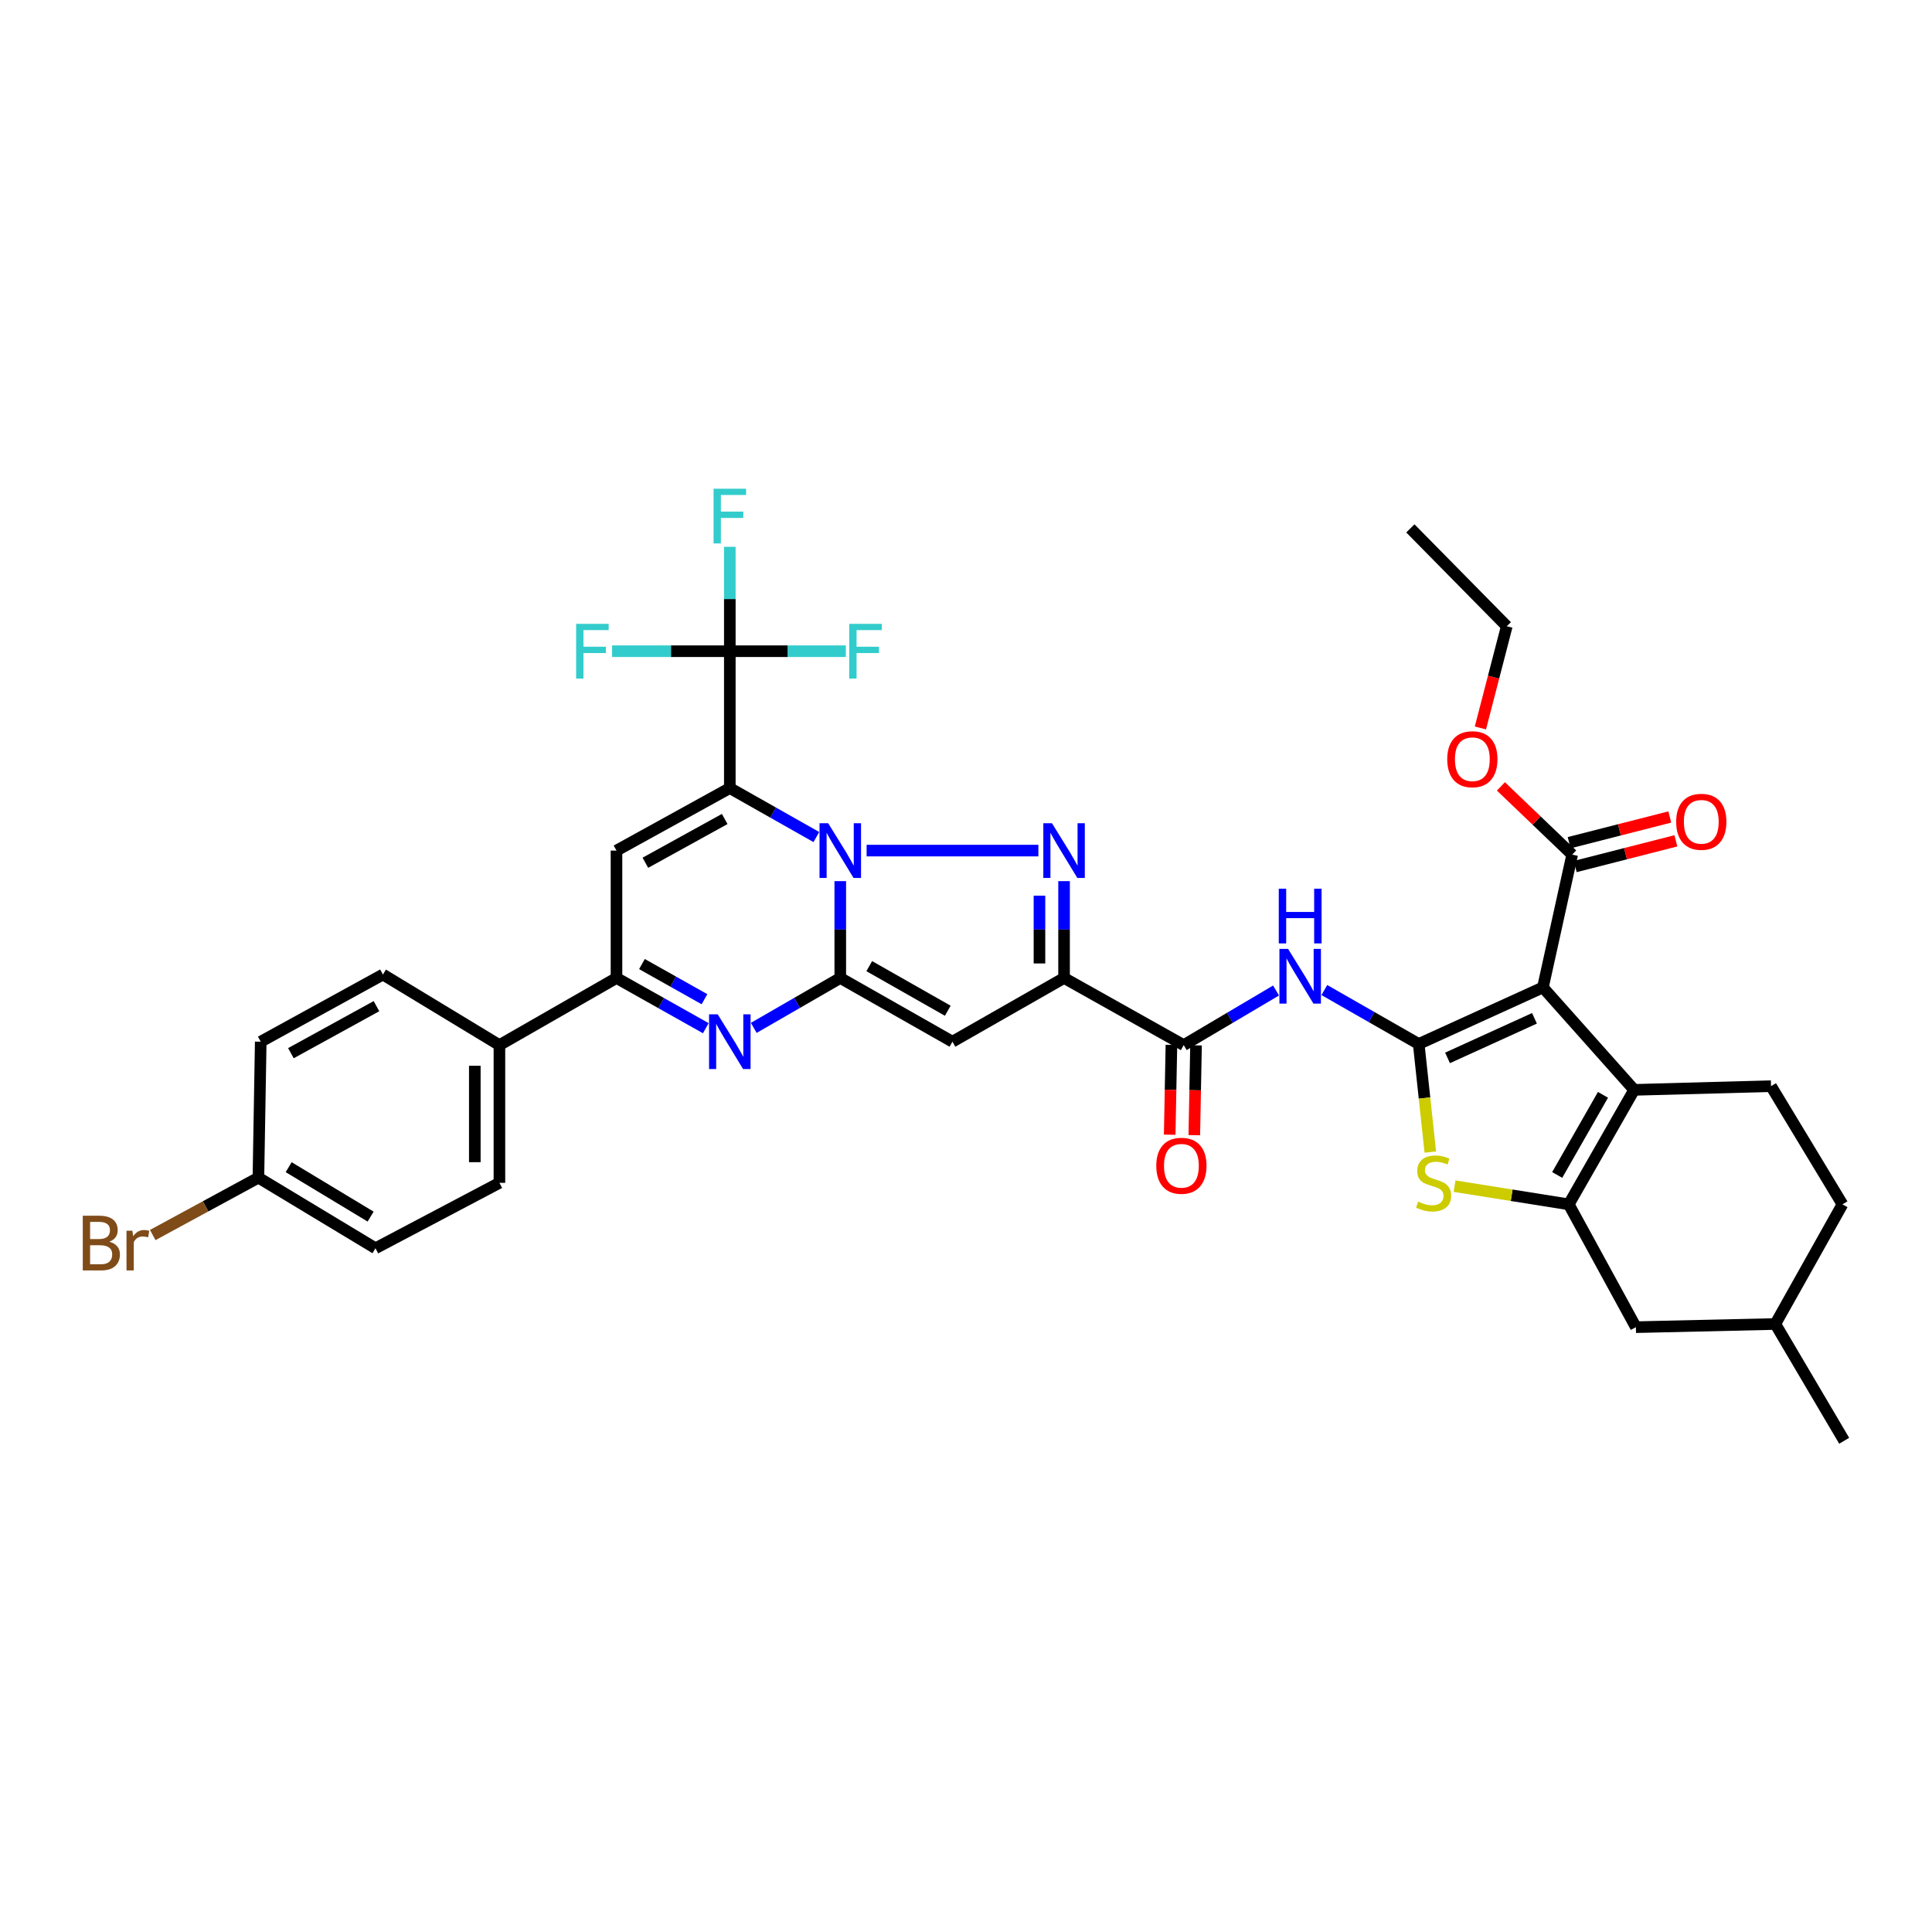 <?xml version='1.0' encoding='iso-8859-1'?>
<svg version='1.1' baseProfile='full'
              xmlns='http://www.w3.org/2000/svg'
                      xmlns:rdkit='http://www.rdkit.org/xml'
                      xmlns:xlink='http://www.w3.org/1999/xlink'
                  xml:space='preserve'
width='1000px' height='1000px' viewBox='0 0 1000 1000'>
<!-- END OF HEADER -->
<rect style='opacity:1.0;fill:#FFFFFF;stroke:none' width='1000' height='1000' x='0' y='0'> </rect>
<path class='bond-0' d='M 422.542,433.256 L 400.147,420.579' style='fill:none;fill-rule:evenodd;stroke:#0000FF;stroke-width:6px;stroke-linecap:butt;stroke-linejoin:miter;stroke-opacity:1' />
<path class='bond-0' d='M 400.147,420.579 L 377.752,407.902' style='fill:none;fill-rule:evenodd;stroke:#000000;stroke-width:6px;stroke-linecap:butt;stroke-linejoin:miter;stroke-opacity:1' />
<path class='bond-1' d='M 434.924,456.074 L 434.924,481.136' style='fill:none;fill-rule:evenodd;stroke:#0000FF;stroke-width:6px;stroke-linecap:butt;stroke-linejoin:miter;stroke-opacity:1' />
<path class='bond-1' d='M 434.924,481.136 L 434.924,506.198' style='fill:none;fill-rule:evenodd;stroke:#000000;stroke-width:6px;stroke-linecap:butt;stroke-linejoin:miter;stroke-opacity:1' />
<path class='bond-3' d='M 448.56,440.266 L 537.466,440.266' style='fill:none;fill-rule:evenodd;stroke:#0000FF;stroke-width:6px;stroke-linecap:butt;stroke-linejoin:miter;stroke-opacity:1' />
<path class='bond-8' d='M 377.752,407.902 L 319.094,440.266' style='fill:none;fill-rule:evenodd;stroke:#000000;stroke-width:6px;stroke-linecap:butt;stroke-linejoin:miter;stroke-opacity:1' />
<path class='bond-8' d='M 375.106,423.908 L 334.046,446.563' style='fill:none;fill-rule:evenodd;stroke:#000000;stroke-width:6px;stroke-linecap:butt;stroke-linejoin:miter;stroke-opacity:1' />
<path class='bond-12' d='M 377.752,407.902 L 377.752,337.066' style='fill:none;fill-rule:evenodd;stroke:#000000;stroke-width:6px;stroke-linecap:butt;stroke-linejoin:miter;stroke-opacity:1' />
<path class='bond-6' d='M 434.924,506.198 L 492.981,539.178' style='fill:none;fill-rule:evenodd;stroke:#000000;stroke-width:6px;stroke-linecap:butt;stroke-linejoin:miter;stroke-opacity:1' />
<path class='bond-6' d='M 449.923,500.071 L 490.563,523.157' style='fill:none;fill-rule:evenodd;stroke:#000000;stroke-width:6px;stroke-linecap:butt;stroke-linejoin:miter;stroke-opacity:1' />
<path class='bond-7' d='M 434.924,506.198 L 412.533,519.114' style='fill:none;fill-rule:evenodd;stroke:#000000;stroke-width:6px;stroke-linecap:butt;stroke-linejoin:miter;stroke-opacity:1' />
<path class='bond-7' d='M 412.533,519.114 L 390.142,532.031' style='fill:none;fill-rule:evenodd;stroke:#0000FF;stroke-width:6px;stroke-linecap:butt;stroke-linejoin:miter;stroke-opacity:1' />
<path class='bond-2' d='M 734.32,540.367 L 709.896,526.407' style='fill:none;fill-rule:evenodd;stroke:#000000;stroke-width:6px;stroke-linecap:butt;stroke-linejoin:miter;stroke-opacity:1' />
<path class='bond-2' d='M 709.896,526.407 L 685.473,512.447' style='fill:none;fill-rule:evenodd;stroke:#0000FF;stroke-width:6px;stroke-linecap:butt;stroke-linejoin:miter;stroke-opacity:1' />
<path class='bond-4' d='M 734.32,540.367 L 798.61,511.094' style='fill:none;fill-rule:evenodd;stroke:#000000;stroke-width:6px;stroke-linecap:butt;stroke-linejoin:miter;stroke-opacity:1' />
<path class='bond-4' d='M 749.241,547.567 L 794.244,527.076' style='fill:none;fill-rule:evenodd;stroke:#000000;stroke-width:6px;stroke-linecap:butt;stroke-linejoin:miter;stroke-opacity:1' />
<path class='bond-11' d='M 734.32,540.367 L 737.322,568.337' style='fill:none;fill-rule:evenodd;stroke:#000000;stroke-width:6px;stroke-linecap:butt;stroke-linejoin:miter;stroke-opacity:1' />
<path class='bond-11' d='M 737.322,568.337 L 740.323,596.308' style='fill:none;fill-rule:evenodd;stroke:#CCCC00;stroke-width:6px;stroke-linecap:butt;stroke-linejoin:miter;stroke-opacity:1' />
<path class='bond-5' d='M 550.761,456.074 L 550.761,481.136' style='fill:none;fill-rule:evenodd;stroke:#0000FF;stroke-width:6px;stroke-linecap:butt;stroke-linejoin:miter;stroke-opacity:1' />
<path class='bond-5' d='M 550.761,481.136 L 550.761,506.198' style='fill:none;fill-rule:evenodd;stroke:#000000;stroke-width:6px;stroke-linecap:butt;stroke-linejoin:miter;stroke-opacity:1' />
<path class='bond-5' d='M 538.025,463.593 L 538.025,481.136' style='fill:none;fill-rule:evenodd;stroke:#0000FF;stroke-width:6px;stroke-linecap:butt;stroke-linejoin:miter;stroke-opacity:1' />
<path class='bond-5' d='M 538.025,481.136 L 538.025,498.679' style='fill:none;fill-rule:evenodd;stroke:#000000;stroke-width:6px;stroke-linecap:butt;stroke-linejoin:miter;stroke-opacity:1' />
<path class='bond-9' d='M 798.61,511.094 L 845.834,564.113' style='fill:none;fill-rule:evenodd;stroke:#000000;stroke-width:6px;stroke-linecap:butt;stroke-linejoin:miter;stroke-opacity:1' />
<path class='bond-16' d='M 798.61,511.094 L 813.766,442.346' style='fill:none;fill-rule:evenodd;stroke:#000000;stroke-width:6px;stroke-linecap:butt;stroke-linejoin:miter;stroke-opacity:1' />
<path class='bond-15' d='M 550.761,506.198 L 612.695,540.947' style='fill:none;fill-rule:evenodd;stroke:#000000;stroke-width:6px;stroke-linecap:butt;stroke-linejoin:miter;stroke-opacity:1' />
<path class='bond-37' d='M 550.761,506.198 L 492.981,539.178' style='fill:none;fill-rule:evenodd;stroke:#000000;stroke-width:6px;stroke-linecap:butt;stroke-linejoin:miter;stroke-opacity:1' />
<path class='bond-13' d='M 365.33,532.193 L 342.212,519.196' style='fill:none;fill-rule:evenodd;stroke:#0000FF;stroke-width:6px;stroke-linecap:butt;stroke-linejoin:miter;stroke-opacity:1' />
<path class='bond-13' d='M 342.212,519.196 L 319.094,506.198' style='fill:none;fill-rule:evenodd;stroke:#000000;stroke-width:6px;stroke-linecap:butt;stroke-linejoin:miter;stroke-opacity:1' />
<path class='bond-13' d='M 364.636,517.192 L 348.454,508.094' style='fill:none;fill-rule:evenodd;stroke:#0000FF;stroke-width:6px;stroke-linecap:butt;stroke-linejoin:miter;stroke-opacity:1' />
<path class='bond-13' d='M 348.454,508.094 L 332.271,498.995' style='fill:none;fill-rule:evenodd;stroke:#000000;stroke-width:6px;stroke-linecap:butt;stroke-linejoin:miter;stroke-opacity:1' />
<path class='bond-38' d='M 319.094,440.266 L 319.094,506.198' style='fill:none;fill-rule:evenodd;stroke:#000000;stroke-width:6px;stroke-linecap:butt;stroke-linejoin:miter;stroke-opacity:1' />
<path class='bond-17' d='M 845.834,564.113 L 916.683,562.195' style='fill:none;fill-rule:evenodd;stroke:#000000;stroke-width:6px;stroke-linecap:butt;stroke-linejoin:miter;stroke-opacity:1' />
<path class='bond-40' d='M 845.834,564.113 L 811.983,623.365' style='fill:none;fill-rule:evenodd;stroke:#000000;stroke-width:6px;stroke-linecap:butt;stroke-linejoin:miter;stroke-opacity:1' />
<path class='bond-40' d='M 829.697,566.683 L 806.002,608.159' style='fill:none;fill-rule:evenodd;stroke:#000000;stroke-width:6px;stroke-linecap:butt;stroke-linejoin:miter;stroke-opacity:1' />
<path class='bond-10' d='M 811.983,623.365 L 782.433,618.663' style='fill:none;fill-rule:evenodd;stroke:#000000;stroke-width:6px;stroke-linecap:butt;stroke-linejoin:miter;stroke-opacity:1' />
<path class='bond-10' d='M 782.433,618.663 L 752.883,613.961' style='fill:none;fill-rule:evenodd;stroke:#CCCC00;stroke-width:6px;stroke-linecap:butt;stroke-linejoin:miter;stroke-opacity:1' />
<path class='bond-19' d='M 811.983,623.365 L 846.732,686.941' style='fill:none;fill-rule:evenodd;stroke:#000000;stroke-width:6px;stroke-linecap:butt;stroke-linejoin:miter;stroke-opacity:1' />
<path class='bond-22' d='M 377.752,337.066 L 347.285,337.066' style='fill:none;fill-rule:evenodd;stroke:#000000;stroke-width:6px;stroke-linecap:butt;stroke-linejoin:miter;stroke-opacity:1' />
<path class='bond-22' d='M 347.285,337.066 L 316.818,337.066' style='fill:none;fill-rule:evenodd;stroke:#33CCCC;stroke-width:6px;stroke-linecap:butt;stroke-linejoin:miter;stroke-opacity:1' />
<path class='bond-23' d='M 377.752,337.066 L 377.752,310.049' style='fill:none;fill-rule:evenodd;stroke:#000000;stroke-width:6px;stroke-linecap:butt;stroke-linejoin:miter;stroke-opacity:1' />
<path class='bond-23' d='M 377.752,310.049 L 377.752,283.031' style='fill:none;fill-rule:evenodd;stroke:#33CCCC;stroke-width:6px;stroke-linecap:butt;stroke-linejoin:miter;stroke-opacity:1' />
<path class='bond-24' d='M 377.752,337.066 L 407.778,337.066' style='fill:none;fill-rule:evenodd;stroke:#000000;stroke-width:6px;stroke-linecap:butt;stroke-linejoin:miter;stroke-opacity:1' />
<path class='bond-24' d='M 407.778,337.066 L 437.803,337.066' style='fill:none;fill-rule:evenodd;stroke:#33CCCC;stroke-width:6px;stroke-linecap:butt;stroke-linejoin:miter;stroke-opacity:1' />
<path class='bond-18' d='M 319.094,506.198 L 258.498,540.947' style='fill:none;fill-rule:evenodd;stroke:#000000;stroke-width:6px;stroke-linecap:butt;stroke-linejoin:miter;stroke-opacity:1' />
<path class='bond-14' d='M 660.476,512.687 L 636.585,526.817' style='fill:none;fill-rule:evenodd;stroke:#0000FF;stroke-width:6px;stroke-linecap:butt;stroke-linejoin:miter;stroke-opacity:1' />
<path class='bond-14' d='M 636.585,526.817 L 612.695,540.947' style='fill:none;fill-rule:evenodd;stroke:#000000;stroke-width:6px;stroke-linecap:butt;stroke-linejoin:miter;stroke-opacity:1' />
<path class='bond-20' d='M 606.328,540.824 L 605.88,564.07' style='fill:none;fill-rule:evenodd;stroke:#000000;stroke-width:6px;stroke-linecap:butt;stroke-linejoin:miter;stroke-opacity:1' />
<path class='bond-20' d='M 605.88,564.07 L 605.431,587.317' style='fill:none;fill-rule:evenodd;stroke:#FF0000;stroke-width:6px;stroke-linecap:butt;stroke-linejoin:miter;stroke-opacity:1' />
<path class='bond-20' d='M 619.062,541.07 L 618.614,564.316' style='fill:none;fill-rule:evenodd;stroke:#000000;stroke-width:6px;stroke-linecap:butt;stroke-linejoin:miter;stroke-opacity:1' />
<path class='bond-20' d='M 618.614,564.316 L 618.165,587.563' style='fill:none;fill-rule:evenodd;stroke:#FF0000;stroke-width:6px;stroke-linecap:butt;stroke-linejoin:miter;stroke-opacity:1' />
<path class='bond-21' d='M 815.342,448.516 L 841.389,441.863' style='fill:none;fill-rule:evenodd;stroke:#000000;stroke-width:6px;stroke-linecap:butt;stroke-linejoin:miter;stroke-opacity:1' />
<path class='bond-21' d='M 841.389,441.863 L 867.435,435.211' style='fill:none;fill-rule:evenodd;stroke:#FF0000;stroke-width:6px;stroke-linecap:butt;stroke-linejoin:miter;stroke-opacity:1' />
<path class='bond-21' d='M 812.19,436.176 L 838.237,429.523' style='fill:none;fill-rule:evenodd;stroke:#000000;stroke-width:6px;stroke-linecap:butt;stroke-linejoin:miter;stroke-opacity:1' />
<path class='bond-21' d='M 838.237,429.523 L 864.283,422.87' style='fill:none;fill-rule:evenodd;stroke:#FF0000;stroke-width:6px;stroke-linecap:butt;stroke-linejoin:miter;stroke-opacity:1' />
<path class='bond-27' d='M 813.766,442.346 L 795.32,424.693' style='fill:none;fill-rule:evenodd;stroke:#000000;stroke-width:6px;stroke-linecap:butt;stroke-linejoin:miter;stroke-opacity:1' />
<path class='bond-27' d='M 795.32,424.693 L 776.874,407.039' style='fill:none;fill-rule:evenodd;stroke:#FF0000;stroke-width:6px;stroke-linecap:butt;stroke-linejoin:miter;stroke-opacity:1' />
<path class='bond-28' d='M 916.683,562.195 L 953.654,623.365' style='fill:none;fill-rule:evenodd;stroke:#000000;stroke-width:6px;stroke-linecap:butt;stroke-linejoin:miter;stroke-opacity:1' />
<path class='bond-25' d='M 258.498,540.947 L 258.498,612.235' style='fill:none;fill-rule:evenodd;stroke:#000000;stroke-width:6px;stroke-linecap:butt;stroke-linejoin:miter;stroke-opacity:1' />
<path class='bond-25' d='M 245.761,551.64 L 245.761,601.542' style='fill:none;fill-rule:evenodd;stroke:#000000;stroke-width:6px;stroke-linecap:butt;stroke-linejoin:miter;stroke-opacity:1' />
<path class='bond-26' d='M 258.498,540.947 L 198.212,504.415' style='fill:none;fill-rule:evenodd;stroke:#000000;stroke-width:6px;stroke-linecap:butt;stroke-linejoin:miter;stroke-opacity:1' />
<path class='bond-32' d='M 846.732,686.941 L 918.905,685.299' style='fill:none;fill-rule:evenodd;stroke:#000000;stroke-width:6px;stroke-linecap:butt;stroke-linejoin:miter;stroke-opacity:1' />
<path class='bond-30' d='M 258.498,612.235 L 194.342,646.099' style='fill:none;fill-rule:evenodd;stroke:#000000;stroke-width:6px;stroke-linecap:butt;stroke-linejoin:miter;stroke-opacity:1' />
<path class='bond-31' d='M 198.212,504.415 L 134.955,539.178' style='fill:none;fill-rule:evenodd;stroke:#000000;stroke-width:6px;stroke-linecap:butt;stroke-linejoin:miter;stroke-opacity:1' />
<path class='bond-31' d='M 194.858,520.791 L 150.578,545.125' style='fill:none;fill-rule:evenodd;stroke:#000000;stroke-width:6px;stroke-linecap:butt;stroke-linejoin:miter;stroke-opacity:1' />
<path class='bond-34' d='M 766.257,376.791 L 773.079,350.465' style='fill:none;fill-rule:evenodd;stroke:#FF0000;stroke-width:6px;stroke-linecap:butt;stroke-linejoin:miter;stroke-opacity:1' />
<path class='bond-34' d='M 773.079,350.465 L 779.902,324.139' style='fill:none;fill-rule:evenodd;stroke:#000000;stroke-width:6px;stroke-linecap:butt;stroke-linejoin:miter;stroke-opacity:1' />
<path class='bond-41' d='M 953.654,623.365 L 918.905,685.299' style='fill:none;fill-rule:evenodd;stroke:#000000;stroke-width:6px;stroke-linecap:butt;stroke-linejoin:miter;stroke-opacity:1' />
<path class='bond-29' d='M 133.752,609.553 L 134.955,539.178' style='fill:none;fill-rule:evenodd;stroke:#000000;stroke-width:6px;stroke-linecap:butt;stroke-linejoin:miter;stroke-opacity:1' />
<path class='bond-33' d='M 133.752,609.553 L 106.403,624.402' style='fill:none;fill-rule:evenodd;stroke:#000000;stroke-width:6px;stroke-linecap:butt;stroke-linejoin:miter;stroke-opacity:1' />
<path class='bond-33' d='M 106.403,624.402 L 79.054,639.251' style='fill:none;fill-rule:evenodd;stroke:#7F4C19;stroke-width:6px;stroke-linecap:butt;stroke-linejoin:miter;stroke-opacity:1' />
<path class='bond-39' d='M 133.752,609.553 L 194.342,646.099' style='fill:none;fill-rule:evenodd;stroke:#000000;stroke-width:6px;stroke-linecap:butt;stroke-linejoin:miter;stroke-opacity:1' />
<path class='bond-39' d='M 149.419,604.129 L 191.832,629.711' style='fill:none;fill-rule:evenodd;stroke:#000000;stroke-width:6px;stroke-linecap:butt;stroke-linejoin:miter;stroke-opacity:1' />
<path class='bond-35' d='M 918.905,685.299 L 954.545,745.74' style='fill:none;fill-rule:evenodd;stroke:#000000;stroke-width:6px;stroke-linecap:butt;stroke-linejoin:miter;stroke-opacity:1' />
<path class='bond-36' d='M 779.902,324.139 L 730.004,273.498' style='fill:none;fill-rule:evenodd;stroke:#000000;stroke-width:6px;stroke-linecap:butt;stroke-linejoin:miter;stroke-opacity:1' />
<path  class='atom-0' d='M 428.664 426.106
L 437.944 441.106
Q 438.864 442.586, 440.344 445.266
Q 441.824 447.946, 441.904 448.106
L 441.904 426.106
L 445.664 426.106
L 445.664 454.426
L 441.784 454.426
L 431.824 438.026
Q 430.664 436.106, 429.424 433.906
Q 428.224 431.706, 427.864 431.026
L 427.864 454.426
L 424.184 454.426
L 424.184 426.106
L 428.664 426.106
' fill='#0000FF'/>
<path  class='atom-4' d='M 544.501 426.106
L 553.781 441.106
Q 554.701 442.586, 556.181 445.266
Q 557.661 447.946, 557.741 448.106
L 557.741 426.106
L 561.501 426.106
L 561.501 454.426
L 557.621 454.426
L 547.661 438.026
Q 546.501 436.106, 545.261 433.906
Q 544.061 431.706, 543.701 431.026
L 543.701 454.426
L 540.021 454.426
L 540.021 426.106
L 544.501 426.106
' fill='#0000FF'/>
<path  class='atom-8' d='M 371.492 525.018
L 380.772 540.018
Q 381.692 541.498, 383.172 544.178
Q 384.652 546.858, 384.732 547.018
L 384.732 525.018
L 388.492 525.018
L 388.492 553.338
L 384.612 553.338
L 374.652 536.938
Q 373.492 535.018, 372.252 532.818
Q 371.052 530.618, 370.692 529.938
L 370.692 553.338
L 367.012 553.338
L 367.012 525.018
L 371.492 525.018
' fill='#0000FF'/>
<path  class='atom-12' d='M 734.033 621.955
Q 734.353 622.075, 735.673 622.635
Q 736.993 623.195, 738.433 623.555
Q 739.913 623.875, 741.353 623.875
Q 744.033 623.875, 745.593 622.595
Q 747.153 621.275, 747.153 618.995
Q 747.153 617.435, 746.353 616.475
Q 745.593 615.515, 744.393 614.995
Q 743.193 614.475, 741.193 613.875
Q 738.673 613.115, 737.153 612.395
Q 735.673 611.675, 734.593 610.155
Q 733.553 608.635, 733.553 606.075
Q 733.553 602.515, 735.953 600.315
Q 738.393 598.115, 743.193 598.115
Q 746.473 598.115, 750.193 599.675
L 749.273 602.755
Q 745.873 601.355, 743.313 601.355
Q 740.553 601.355, 739.033 602.515
Q 737.513 603.635, 737.553 605.595
Q 737.553 607.115, 738.313 608.035
Q 739.113 608.955, 740.233 609.475
Q 741.393 609.995, 743.313 610.595
Q 745.873 611.395, 747.393 612.195
Q 748.913 612.995, 749.993 614.635
Q 751.113 616.235, 751.113 618.995
Q 751.113 622.915, 748.473 625.035
Q 745.873 627.115, 741.513 627.115
Q 738.993 627.115, 737.073 626.555
Q 735.193 626.035, 732.953 625.115
L 734.033 621.955
' fill='#CCCC00'/>
<path  class='atom-15' d='M 666.706 491.139
L 675.986 506.139
Q 676.906 507.619, 678.386 510.299
Q 679.866 512.979, 679.946 513.139
L 679.946 491.139
L 683.706 491.139
L 683.706 519.459
L 679.826 519.459
L 669.866 503.059
Q 668.706 501.139, 667.466 498.939
Q 666.266 496.739, 665.906 496.059
L 665.906 519.459
L 662.226 519.459
L 662.226 491.139
L 666.706 491.139
' fill='#0000FF'/>
<path  class='atom-15' d='M 661.886 459.987
L 665.726 459.987
L 665.726 472.027
L 680.206 472.027
L 680.206 459.987
L 684.046 459.987
L 684.046 488.307
L 680.206 488.307
L 680.206 475.227
L 665.726 475.227
L 665.726 488.307
L 661.886 488.307
L 661.886 459.987
' fill='#0000FF'/>
<path  class='atom-21' d='M 598.492 603.399
Q 598.492 596.599, 601.852 592.799
Q 605.212 588.999, 611.492 588.999
Q 617.772 588.999, 621.132 592.799
Q 624.492 596.599, 624.492 603.399
Q 624.492 610.279, 621.092 614.199
Q 617.692 618.079, 611.492 618.079
Q 605.252 618.079, 601.852 614.199
Q 598.492 610.319, 598.492 603.399
M 611.492 614.879
Q 615.812 614.879, 618.132 611.999
Q 620.492 609.079, 620.492 603.399
Q 620.492 597.839, 618.132 595.039
Q 615.812 592.199, 611.492 592.199
Q 607.172 592.199, 604.812 594.999
Q 602.492 597.799, 602.492 603.399
Q 602.492 609.119, 604.812 611.999
Q 607.172 614.879, 611.492 614.879
' fill='#FF0000'/>
<path  class='atom-22' d='M 867.583 425.36
Q 867.583 418.56, 870.943 414.76
Q 874.303 410.96, 880.583 410.96
Q 886.863 410.96, 890.223 414.76
Q 893.583 418.56, 893.583 425.36
Q 893.583 432.24, 890.183 436.16
Q 886.783 440.04, 880.583 440.04
Q 874.343 440.04, 870.943 436.16
Q 867.583 432.28, 867.583 425.36
M 880.583 436.84
Q 884.903 436.84, 887.223 433.96
Q 889.583 431.04, 889.583 425.36
Q 889.583 419.8, 887.223 417
Q 884.903 414.16, 880.583 414.16
Q 876.263 414.16, 873.903 416.96
Q 871.583 419.76, 871.583 425.36
Q 871.583 431.08, 873.903 433.96
Q 876.263 436.84, 880.583 436.84
' fill='#FF0000'/>
<path  class='atom-23' d='M 298.2 322.906
L 315.04 322.906
L 315.04 326.146
L 302 326.146
L 302 334.746
L 313.6 334.746
L 313.6 338.026
L 302 338.026
L 302 351.226
L 298.2 351.226
L 298.2 322.906
' fill='#33CCCC'/>
<path  class='atom-24' d='M 369.332 252.963
L 386.172 252.963
L 386.172 256.203
L 373.132 256.203
L 373.132 264.803
L 384.732 264.803
L 384.732 268.083
L 373.132 268.083
L 373.132 281.283
L 369.332 281.283
L 369.332 252.963
' fill='#33CCCC'/>
<path  class='atom-25' d='M 439.559 322.906
L 456.399 322.906
L 456.399 326.146
L 443.359 326.146
L 443.359 334.746
L 454.959 334.746
L 454.959 338.026
L 443.359 338.026
L 443.359 351.226
L 439.559 351.226
L 439.559 322.906
' fill='#33CCCC'/>
<path  class='atom-28' d='M 749.085 392.967
Q 749.085 386.167, 752.445 382.367
Q 755.805 378.567, 762.085 378.567
Q 768.365 378.567, 771.725 382.367
Q 775.085 386.167, 775.085 392.967
Q 775.085 399.847, 771.685 403.767
Q 768.285 407.647, 762.085 407.647
Q 755.845 407.647, 752.445 403.767
Q 749.085 399.887, 749.085 392.967
M 762.085 404.447
Q 766.405 404.447, 768.725 401.567
Q 771.085 398.647, 771.085 392.967
Q 771.085 387.407, 768.725 384.607
Q 766.405 381.767, 762.085 381.767
Q 757.765 381.767, 755.405 384.567
Q 753.085 387.367, 753.085 392.967
Q 753.085 398.687, 755.405 401.567
Q 757.765 404.447, 762.085 404.447
' fill='#FF0000'/>
<path  class='atom-34' d='M 56.599 642.698
Q 59.319 643.458, 60.679 645.138
Q 62.08 646.778, 62.08 649.218
Q 62.08 653.138, 59.559 655.378
Q 57.08 657.578, 52.359 657.578
L 42.84 657.578
L 42.84 629.258
L 51.2 629.258
Q 56.039 629.258, 58.48 631.218
Q 60.919 633.178, 60.919 636.778
Q 60.919 641.058, 56.599 642.698
M 46.639 632.458
L 46.639 641.338
L 51.2 641.338
Q 53.999 641.338, 55.44 640.218
Q 56.919 639.058, 56.919 636.778
Q 56.919 632.458, 51.2 632.458
L 46.639 632.458
M 52.359 654.378
Q 55.12 654.378, 56.599 653.058
Q 58.08 651.738, 58.08 649.218
Q 58.08 646.898, 56.44 645.738
Q 54.84 644.538, 51.76 644.538
L 46.639 644.538
L 46.639 654.378
L 52.359 654.378
' fill='#7F4C19'/>
<path  class='atom-34' d='M 68.519 637.018
L 68.96 639.858
Q 71.12 636.658, 74.639 636.658
Q 75.76 636.658, 77.279 637.058
L 76.68 640.418
Q 74.96 640.018, 73.999 640.018
Q 72.32 640.018, 71.2 640.698
Q 70.12 641.338, 69.24 642.898
L 69.24 657.578
L 65.48 657.578
L 65.48 637.018
L 68.519 637.018
' fill='#7F4C19'/>
</svg>
